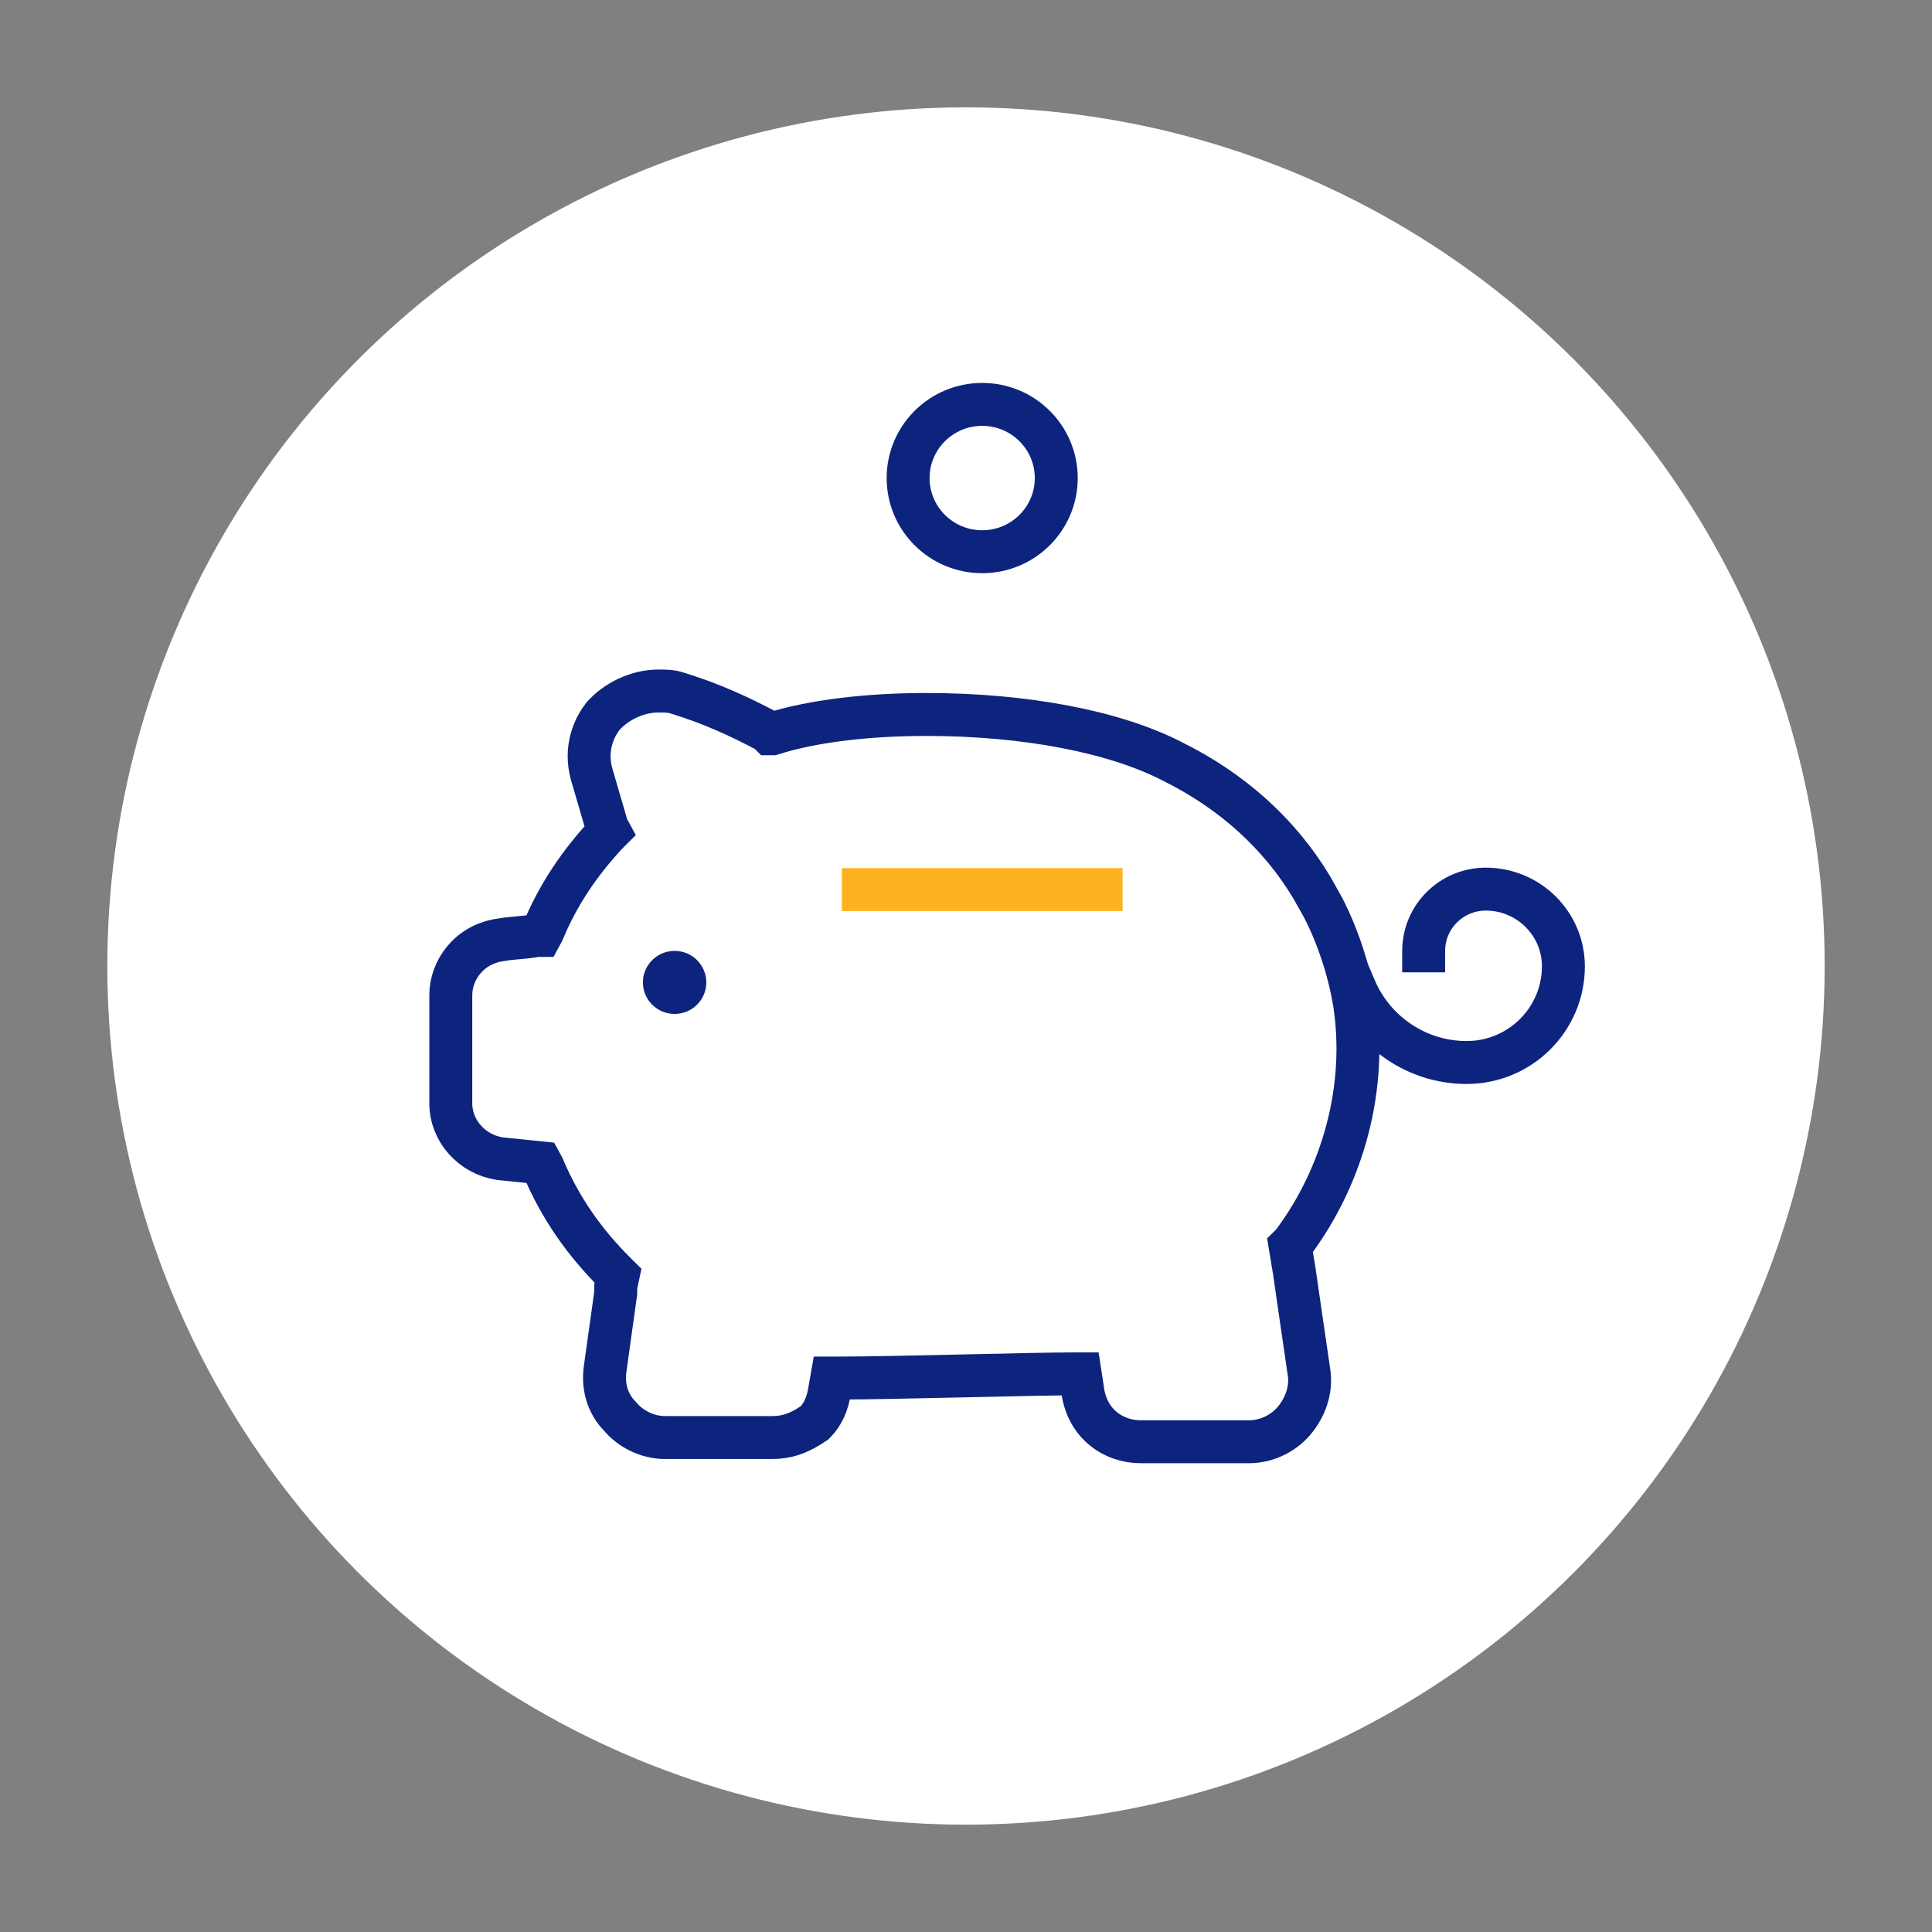<svg width="180" height="180" viewBox="0 0 180 180" fill="none" xmlns="http://www.w3.org/2000/svg">
<rect x="0" y="0" width="180" height="180" fill="#808080" stroke="none"/>
<circle cx="90" cy="90" r="80" fill="white"/>
<path d="M78.431 82.88H104.586" stroke="#FFB21F" stroke-width="4" stroke-linejoin="round"/>
<path d="M122.184 82.629C119.201 77.684 114.802 73.698 109.227 70.941C103.833 68.154 95.486 66.566 86.296 66.566C80.902 66.566 75.719 67.165 71.952 68.364H71.741L71.531 68.154C68.939 66.776 66.348 65.577 63.154 64.588C62.551 64.379 61.948 64.379 61.346 64.379C59.357 64.379 57.368 65.367 56.163 66.746C54.957 68.334 54.566 70.312 55.168 72.29C55.56 73.668 56.163 75.646 56.554 77.055L56.765 77.444L56.554 77.654C53.963 80.441 51.974 83.408 50.588 86.764L50.377 87.154H49.985C48.991 87.364 47.786 87.364 46.791 87.543C43.597 87.933 42 90.51 42 92.698V102.797C42 105.374 43.989 107.562 46.58 107.951L50.377 108.341L50.588 108.73C52.185 112.506 54.385 115.683 57.368 118.65L57.579 118.859L57.368 119.848V120.448L56.373 127.58C56.163 129.168 56.584 130.757 57.76 131.955C58.754 133.154 60.351 133.933 61.948 133.933H71.922C73.308 133.933 74.303 133.543 75.297 132.944L75.9 132.555C76.683 131.775 77.105 130.757 77.286 129.588L77.497 128.389H78.1C83.282 128.389 96.24 127.999 100.036 127.999H100.639L100.85 129.378C101.242 132.734 103.833 134.323 106.244 134.323H116.399C117.996 134.323 119.593 133.543 120.587 132.345C121.582 131.146 122.184 129.558 121.973 127.97L121.19 122.605C120.979 121.227 120.798 119.818 120.587 118.44L120.195 116.072L120.406 115.863C125.198 109.51 127.397 101.179 126.192 93.447C125.318 88.113 123.113 84.274 123.113 84.274L122.184 82.629Z" stroke="#0D247E" stroke-width="4" stroke-miterlimit="10" stroke-linecap="square"/>
<path d="M126.252 92.128C127.97 96.144 131.977 98.991 136.648 98.991C141.62 98.991 145.658 94.975 145.658 90.031C145.658 86.075 142.434 82.838 138.426 82.838C135.232 82.838 132.64 85.416 132.64 88.592" stroke="#0D247E" stroke-width="4" stroke-miterlimit="10" stroke-linecap="square"/>
<path d="M62.852 94.466C64.483 94.466 65.805 93.151 65.805 91.529C65.805 89.907 64.483 88.592 62.852 88.592C61.221 88.592 59.899 89.907 59.899 91.529C59.899 93.151 61.221 94.466 62.852 94.466Z" fill="#0D247E"/>
<path d="M91.509 51.403C95.32 51.403 98.409 48.33 98.409 44.54C98.409 40.75 95.32 37.677 91.509 37.677C87.698 37.677 84.608 40.75 84.608 44.54C84.608 48.33 87.698 51.403 91.509 51.403Z" stroke="#0D247E" stroke-width="4" stroke-miterlimit="10" stroke-linecap="square"/>
</svg>
